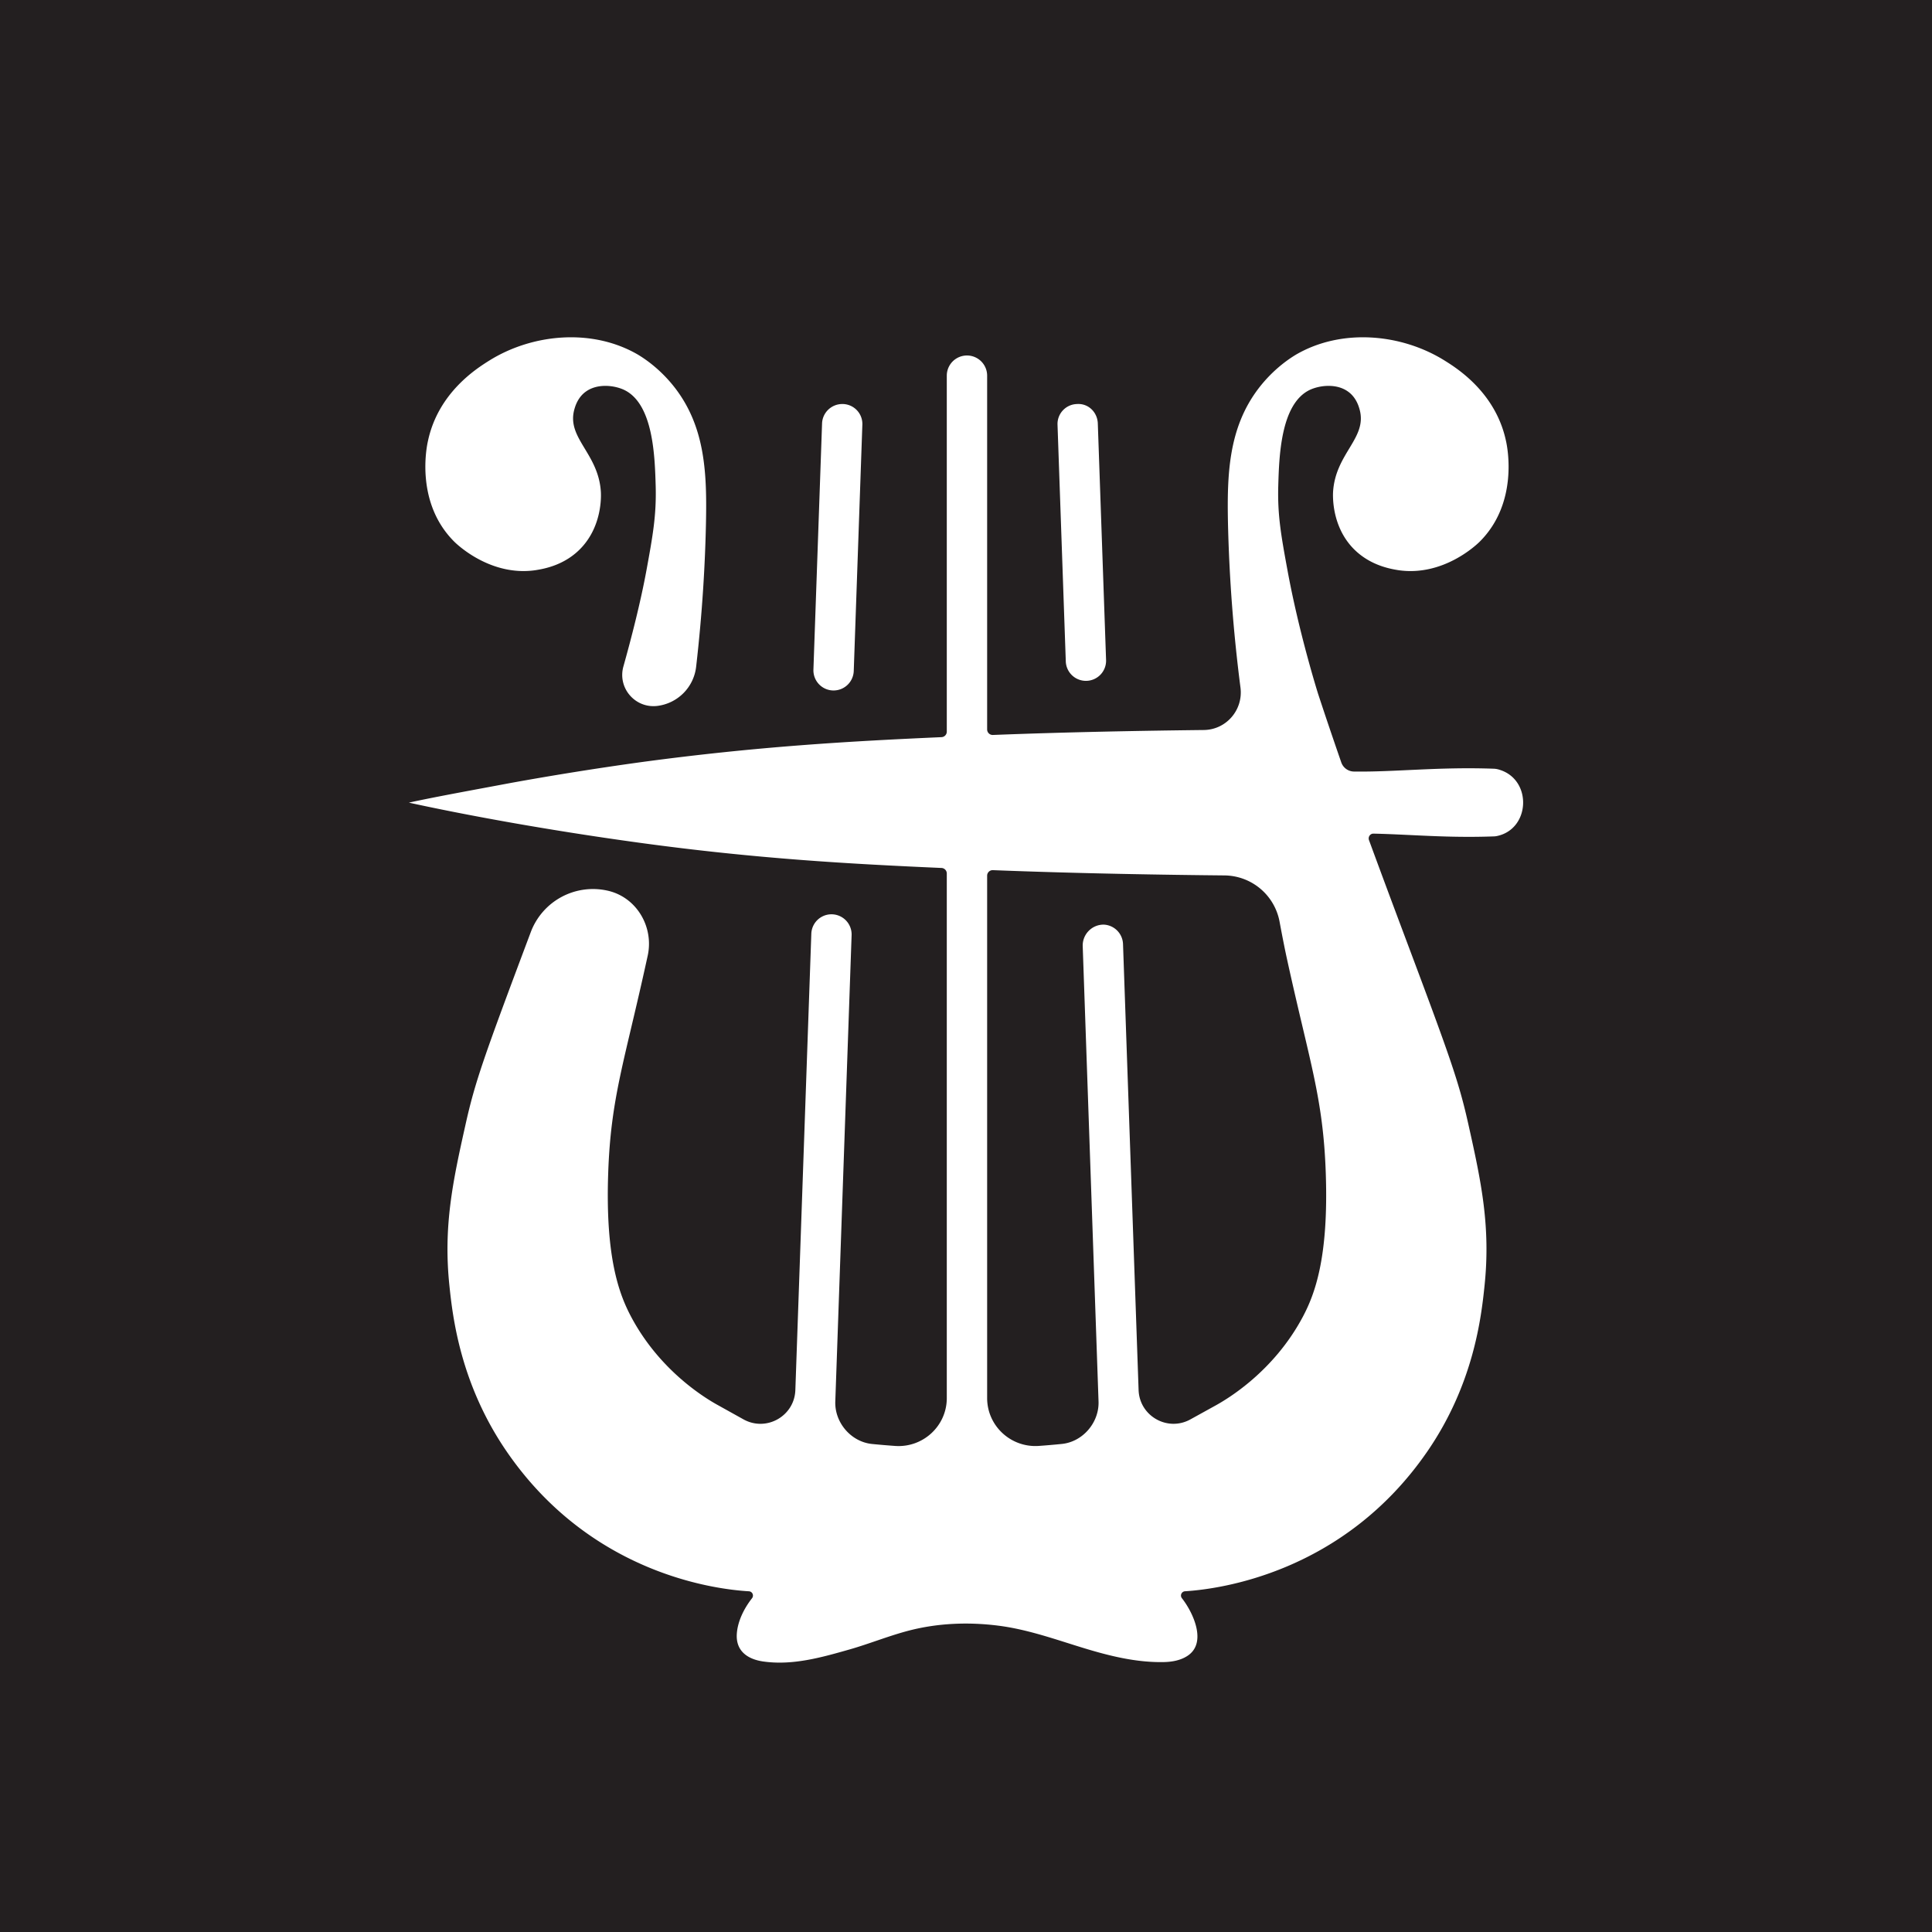 <?xml version="1.0" encoding="UTF-8"?>
<svg data-bbox="0 0 158.74 158.74" viewBox="0 0 158.74 158.74" xmlns="http://www.w3.org/2000/svg" data-type="color">
    <g>
        <path fill="#231f20" d="M158.74 0v158.74H0V0z" data-color="1"/>
        <path fill="#ffffff" d="M44.015 46.846c.655-.105 2.433-.397 3.79-1.883 1.672-1.824 1.579-4.199 1.567-4.503-.175-3.228-2.854-4.456-2.176-6.842.07-.246.281-.971.936-1.439.948-.69 2.34-.527 3.158-.14 2.398 1.157 2.515 5.485 2.585 7.941.058 2.363-.234 4.012-.76 6.878-.49 2.665-1.257 5.63-1.893 7.898-.496 1.765.962 3.463 2.783 3.245a3.66 3.66 0 0 0 3.191-3.21c.527-4.585.74-8.554.808-11.781.082-4.035-.035-7.849-2.515-11.1-1.298-1.696-2.713-2.55-3.053-2.76-3.778-2.211-8.714-1.732-12.258.49-1.005.632-4.175 2.62-5.017 6.598-.13.56-1.018 5.087 2.152 8.257.222.223 2.994 2.901 6.702 2.351" data-color="2"/>
        <path fill="#ffffff" d="M123.236 63.257a1.8 1.8 0 0 0-.445-.094c-4.562-.172-8.175.28-11.552.23a1.12 1.12 0 0 1-1.039-.763c-.617-1.781-1.25-3.64-1.9-5.62 0 0-1.556-4.923-2.515-10.152-.527-2.866-.82-4.515-.76-6.878.07-2.456.186-6.784 2.584-7.942.819-.386 2.21-.55 3.158.141.655.468.866 1.193.936 1.439.678 2.386-2 3.614-2.176 6.842-.011.304-.105 2.679 1.568 4.503 1.368 1.486 3.146 1.778 3.79 1.883 3.72.55 6.48-2.128 6.702-2.35 3.17-3.17 2.28-7.697 2.152-8.258-.843-3.978-4.012-5.966-5.018-6.597-3.544-2.223-8.48-2.702-12.258-.492-.34.21-1.755 1.065-3.053 2.76-2.48 3.252-2.596 7.066-2.515 11.101a129 129 0 0 0 1.027 13.483c.236 1.832-1.166 3.467-3.013 3.487-4.644.052-11.088.162-17.33.407a.454.454 0 0 1-.472-.455V30.866a1.656 1.656 0 1 0-3.315 0v29.246a.455.455 0 0 1-.434.455c-7.53.335-15.176.763-24.805 2.07a258 258 0 0 0-10.538 1.684c-3.111.585-6.232 1.146-8.42 1.626 4.375.959 11.18 2.234 18.958 3.298 9.629 1.318 17.276 1.737 24.805 2.07a.455.455 0 0 1 .434.455v43.1c0 2.3-1.963 4.1-4.258 3.933a71 71 0 0 1-1.88-.16c-1.728-.172-3.084-1.758-3.023-3.492l1.34-38.315a1.656 1.656 0 1 0-3.31-.116l-1.312 37.494c-.074 2.142-2.387 3.448-4.26 2.407L59 115.458c-.937-.514-4.738-2.748-7.136-7.251-.994-1.872-2.128-4.866-1.894-11.767.21-6.293 1.345-9.194 3.204-17.72l.04-.18c.526-2.364-.89-4.798-3.248-5.35a5.46 5.46 0 0 0-6.355 3.393l-.016.043c-3.825 10.187-4.562 12.234-5.357 15.825-1.03 4.609-1.825 8.316-1.31 13.206.269 2.596.912 8.082 4.702 13.603 6.888 10.035 17.106 11.323 19.903 11.486.29.017.433.348.253.576-.644.82-1.187 1.89-1.248 2.946-.081 1.384.887 2.061 2.167 2.245 2.417.347 4.804-.334 7.107-.991 1.647-.47 3.237-1.126 4.897-1.554 2.376-.612 4.871-.706 7.3-.4 2.423.305 4.69 1.127 7.012 1.837 2.13.651 4.318 1.195 6.562 1.158.702-.011 1.427-.135 2.009-.528 1.6-1.08.431-3.557-.479-4.716a.353.353 0 0 1 .252-.575c2.793-.172 13.024-1.488 19.907-11.484 3.801-5.521 4.433-11.007 4.701-13.603.515-4.89-.28-8.597-1.31-13.206-.795-3.59-1.532-5.638-5.357-15.825a1209 1209 0 0 1-2.824-7.595c-.096-.26.09-.543.367-.537 3.098.067 6.078.371 9.943.225q.082-.004.192-.026c2.746-.561 2.926-4.59.253-5.436m-16.2 44.95c-2.398 4.503-6.2 6.737-7.123 7.252l-2.105 1.163c-1.875 1.037-4.183-.27-4.258-2.412l-1.28-36.643a1.657 1.657 0 0 0-1.59-1.597h-.004c-.972 0-1.75.806-1.717 1.777l1.3 37.403c.06 1.733-1.296 3.319-3.022 3.49q-.924.093-1.871.161c-2.295.167-4.26-1.633-4.26-3.934V71.95c0-.259.215-.465.473-.455 7.044.277 14.348.388 19.03.433a4.65 4.65 0 0 1 4.525 3.805c.229 1.233.422 2.209.592 2.987 1.86 8.526 2.994 11.427 3.205 17.72.234 6.9-.9 9.895-1.895 11.767" data-color="2"/>
        <path fill="#ffffff" d="M89.288 55.94a1.656 1.656 0 0 0 1.591-1.713l-.679-19.44c-.035-.912-.772-1.66-1.72-1.59a1.64 1.64 0 0 0-1.59 1.707l.679 19.439a1.656 1.656 0 0 0 1.72 1.597" data-color="2"/>
        <path fill="#ffffff" d="M68.555 56.73a1.66 1.66 0 0 0 1.592-1.597l.707-20.229a1.64 1.64 0 0 0-1.59-1.708h-.06c-.888 0-1.625.702-1.66 1.591l-.71 20.23a1.657 1.657 0 0 0 1.72 1.714" data-color="2"/>
    </g>
</svg>

